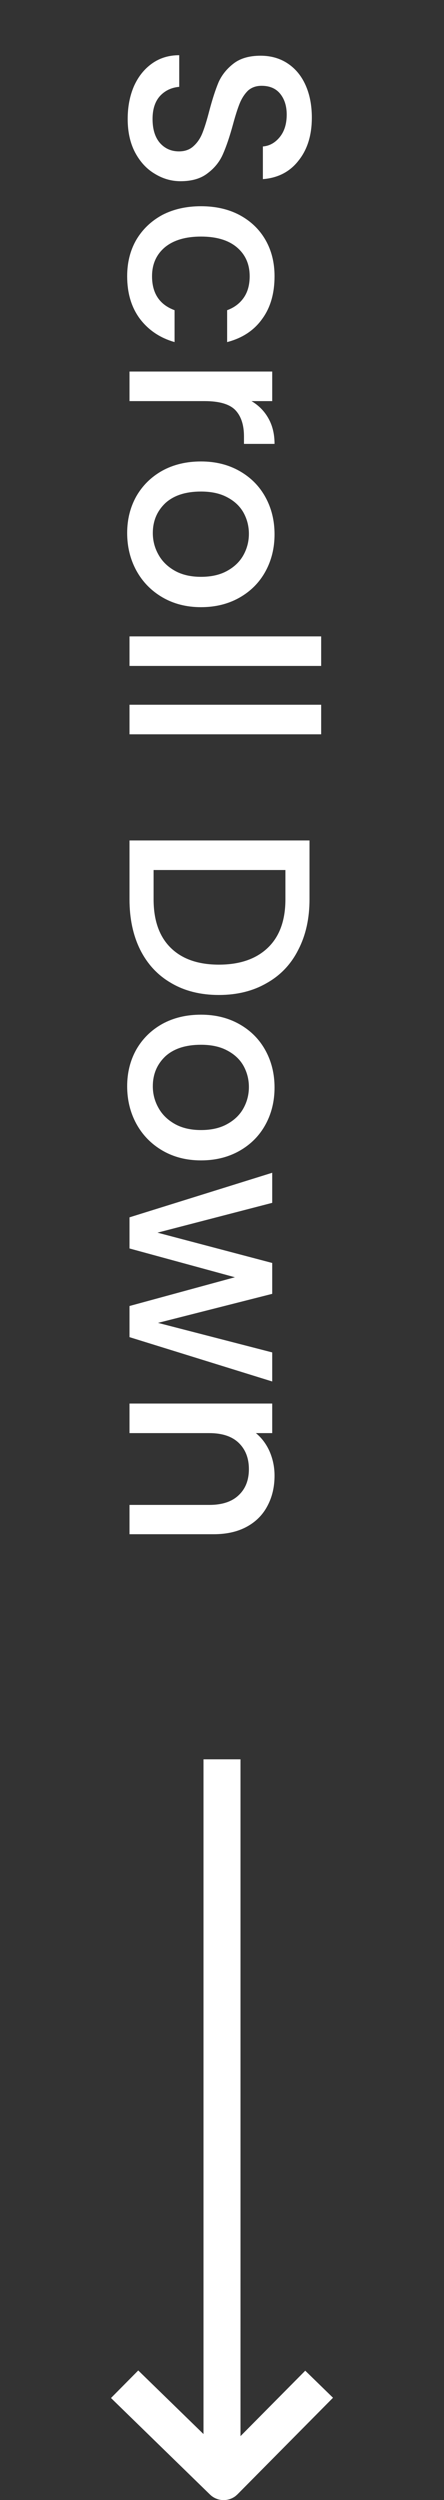 <svg width="24" height="135" viewBox="0 0 24 135" fill="none" xmlns="http://www.w3.org/2000/svg">
<rect x="0" y="0" width="24" height="135" fill="#333333" stroke="none"/>
<path fill-rule="evenodd" clip-rule="evenodd" d="M13 95H11V131.435L7.473 128L6 129.488L11.351 134.701C11.734 135.074 12.33 135.097 12.74 134.776L12.838 134.688L18 129.474L16.5 128.013L13 131.547V95Z" fill="white"/>
<path d="M6.902 6.425C6.902 5.772 7.014 5.184 7.238 4.661C7.471 4.138 7.798 3.728 8.218 3.429C8.638 3.13 9.128 2.981 9.688 2.981V4.689C9.268 4.726 8.923 4.89 8.652 5.179C8.381 5.478 8.246 5.893 8.246 6.425C8.246 6.976 8.377 7.405 8.638 7.713C8.909 8.021 9.254 8.175 9.674 8.175C10.001 8.175 10.267 8.077 10.472 7.881C10.677 7.694 10.836 7.456 10.948 7.167C11.06 6.887 11.181 6.495 11.312 5.991C11.48 5.356 11.648 4.838 11.816 4.437C11.993 4.045 12.264 3.709 12.628 3.429C12.992 3.149 13.477 3.009 14.084 3.009C14.644 3.009 15.134 3.149 15.554 3.429C15.974 3.709 16.296 4.101 16.52 4.605C16.744 5.109 16.856 5.692 16.856 6.355C16.856 7.298 16.618 8.068 16.142 8.665C15.675 9.272 15.031 9.608 14.21 9.673V7.909C14.565 7.881 14.868 7.713 15.12 7.405C15.372 7.097 15.498 6.691 15.498 6.187C15.498 5.73 15.381 5.356 15.148 5.067C14.915 4.778 14.579 4.633 14.14 4.633C13.841 4.633 13.594 4.722 13.398 4.899C13.211 5.086 13.062 5.319 12.95 5.599C12.838 5.879 12.717 6.262 12.586 6.747C12.409 7.391 12.231 7.914 12.054 8.315C11.877 8.726 11.601 9.071 11.228 9.351C10.864 9.64 10.374 9.785 9.758 9.785C9.263 9.785 8.797 9.65 8.358 9.379C7.919 9.118 7.565 8.73 7.294 8.217C7.033 7.713 6.902 7.116 6.902 6.425Z" fill="white"/>
<path d="M10.864 11.136C11.657 11.136 12.353 11.295 12.95 11.612C13.557 11.939 14.023 12.387 14.35 12.956C14.677 13.525 14.84 14.179 14.84 14.916C14.84 15.85 14.616 16.619 14.168 17.226C13.729 17.842 13.099 18.258 12.278 18.472V16.75C12.661 16.61 12.959 16.386 13.174 16.078C13.389 15.77 13.496 15.383 13.496 14.916C13.496 14.263 13.263 13.74 12.796 13.348C12.339 12.966 11.695 12.774 10.864 12.774C10.033 12.774 9.385 12.966 8.918 13.348C8.451 13.74 8.218 14.263 8.218 14.916C8.218 15.84 8.624 16.451 9.436 16.75V18.472C8.652 18.248 8.027 17.828 7.56 17.212C7.103 16.596 6.874 15.831 6.874 14.916C6.874 14.179 7.037 13.525 7.364 12.956C7.7 12.387 8.167 11.939 8.764 11.612C9.371 11.295 10.071 11.136 10.864 11.136Z" fill="white"/>
<path d="M13.594 21.659C13.986 21.892 14.289 22.2 14.504 22.583C14.728 22.975 14.84 23.437 14.84 23.969H13.188V23.563C13.188 22.937 13.029 22.461 12.712 22.135C12.395 21.817 11.844 21.659 11.06 21.659H7V20.063H14.714L14.714 21.659H13.594Z" fill="white"/>
<path d="M6.874 28.782C6.874 28.054 7.037 27.396 7.364 26.808C7.7 26.22 8.167 25.758 8.764 25.422C9.371 25.086 10.071 24.918 10.864 24.918C11.648 24.918 12.343 25.09 12.95 25.436C13.557 25.781 14.023 26.252 14.35 26.85C14.677 27.447 14.84 28.114 14.84 28.852C14.84 29.589 14.677 30.256 14.35 30.854C14.023 31.451 13.557 31.922 12.95 32.268C12.343 32.613 11.648 32.786 10.864 32.786C10.08 32.786 9.385 32.608 8.778 32.254C8.171 31.899 7.7 31.414 7.364 30.798C7.037 30.191 6.874 29.519 6.874 28.782ZM8.26 28.782C8.26 29.192 8.358 29.575 8.554 29.93C8.75 30.294 9.044 30.588 9.436 30.812C9.828 31.036 10.304 31.148 10.864 31.148C11.424 31.148 11.895 31.04 12.278 30.826C12.67 30.611 12.964 30.326 13.16 29.972C13.356 29.617 13.454 29.234 13.454 28.824C13.454 28.413 13.356 28.03 13.16 27.676C12.964 27.33 12.67 27.055 12.278 26.85C11.895 26.644 11.424 26.542 10.864 26.542C10.033 26.542 9.389 26.752 8.932 27.172C8.484 27.601 8.26 28.138 8.26 28.782Z" fill="white"/>
<path d="M17.36 35.959H7V34.364H17.36V35.959Z" fill="white"/>
<path d="M17.36 39.651H7V38.055H17.36V39.651Z" fill="white"/>
<path d="M16.73 48.561C16.73 49.597 16.529 50.502 16.128 51.277C15.736 52.061 15.167 52.663 14.42 53.083C13.683 53.512 12.819 53.727 11.83 53.727C10.841 53.727 9.982 53.512 9.254 53.083C8.526 52.663 7.966 52.061 7.574 51.277C7.191 50.502 7 49.597 7 48.561L7 45.383H16.73V48.561ZM8.302 48.561C8.302 49.7 8.61 50.572 9.226 51.179C9.842 51.786 10.71 52.089 11.83 52.089C12.959 52.089 13.841 51.786 14.476 51.179C15.111 50.572 15.428 49.7 15.428 48.561V46.979H8.302V48.561Z" fill="white"/>
<path d="M6.874 58.655C6.874 57.927 7.037 57.269 7.364 56.681C7.7 56.093 8.167 55.631 8.764 55.295C9.371 54.959 10.071 54.791 10.864 54.791C11.648 54.791 12.343 54.964 12.95 55.309C13.557 55.654 14.023 56.126 14.35 56.723C14.677 57.32 14.84 57.987 14.84 58.725C14.84 59.462 14.677 60.13 14.35 60.727C14.023 61.324 13.557 61.795 12.95 62.141C12.343 62.486 11.648 62.659 10.864 62.659C10.08 62.659 9.385 62.481 8.778 62.127C8.171 61.772 7.7 61.287 7.364 60.671C7.037 60.064 6.874 59.392 6.874 58.655ZM8.26 58.655C8.26 59.066 8.358 59.448 8.554 59.803C8.75 60.167 9.044 60.461 9.436 60.685C9.828 60.909 10.304 61.021 10.864 61.021C11.424 61.021 11.895 60.913 12.278 60.699C12.67 60.484 12.964 60.2 13.16 59.845C13.356 59.49 13.454 59.108 13.454 58.697C13.454 58.286 13.356 57.904 13.16 57.549C12.964 57.203 12.67 56.928 12.278 56.723C11.895 56.517 11.424 56.415 10.864 56.415C10.033 56.415 9.389 56.625 8.932 57.045C8.484 57.474 8.26 58.011 8.26 58.655Z" fill="white"/>
<path d="M14.714 74.597L7 72.203V70.522L12.698 68.969L7 67.415V65.734L14.714 63.327V64.951L8.512 66.561L14.714 68.198V69.865L8.54 71.433L14.714 73.028V74.597Z" fill="white"/>
<path d="M14.84 79.681C14.84 80.288 14.714 80.829 14.462 81.305C14.21 81.791 13.837 82.169 13.342 82.439C12.847 82.71 12.25 82.845 11.55 82.845H7V81.263H11.312C12.003 81.263 12.53 81.091 12.894 80.745C13.267 80.4 13.454 79.929 13.454 79.331C13.454 78.734 13.267 78.258 12.894 77.903C12.53 77.558 12.003 77.385 11.312 77.385H7V75.789H14.714V77.385H13.832C14.149 77.647 14.397 77.978 14.574 78.379C14.751 78.79 14.84 79.224 14.84 79.681Z" fill="white"/>
</svg>
